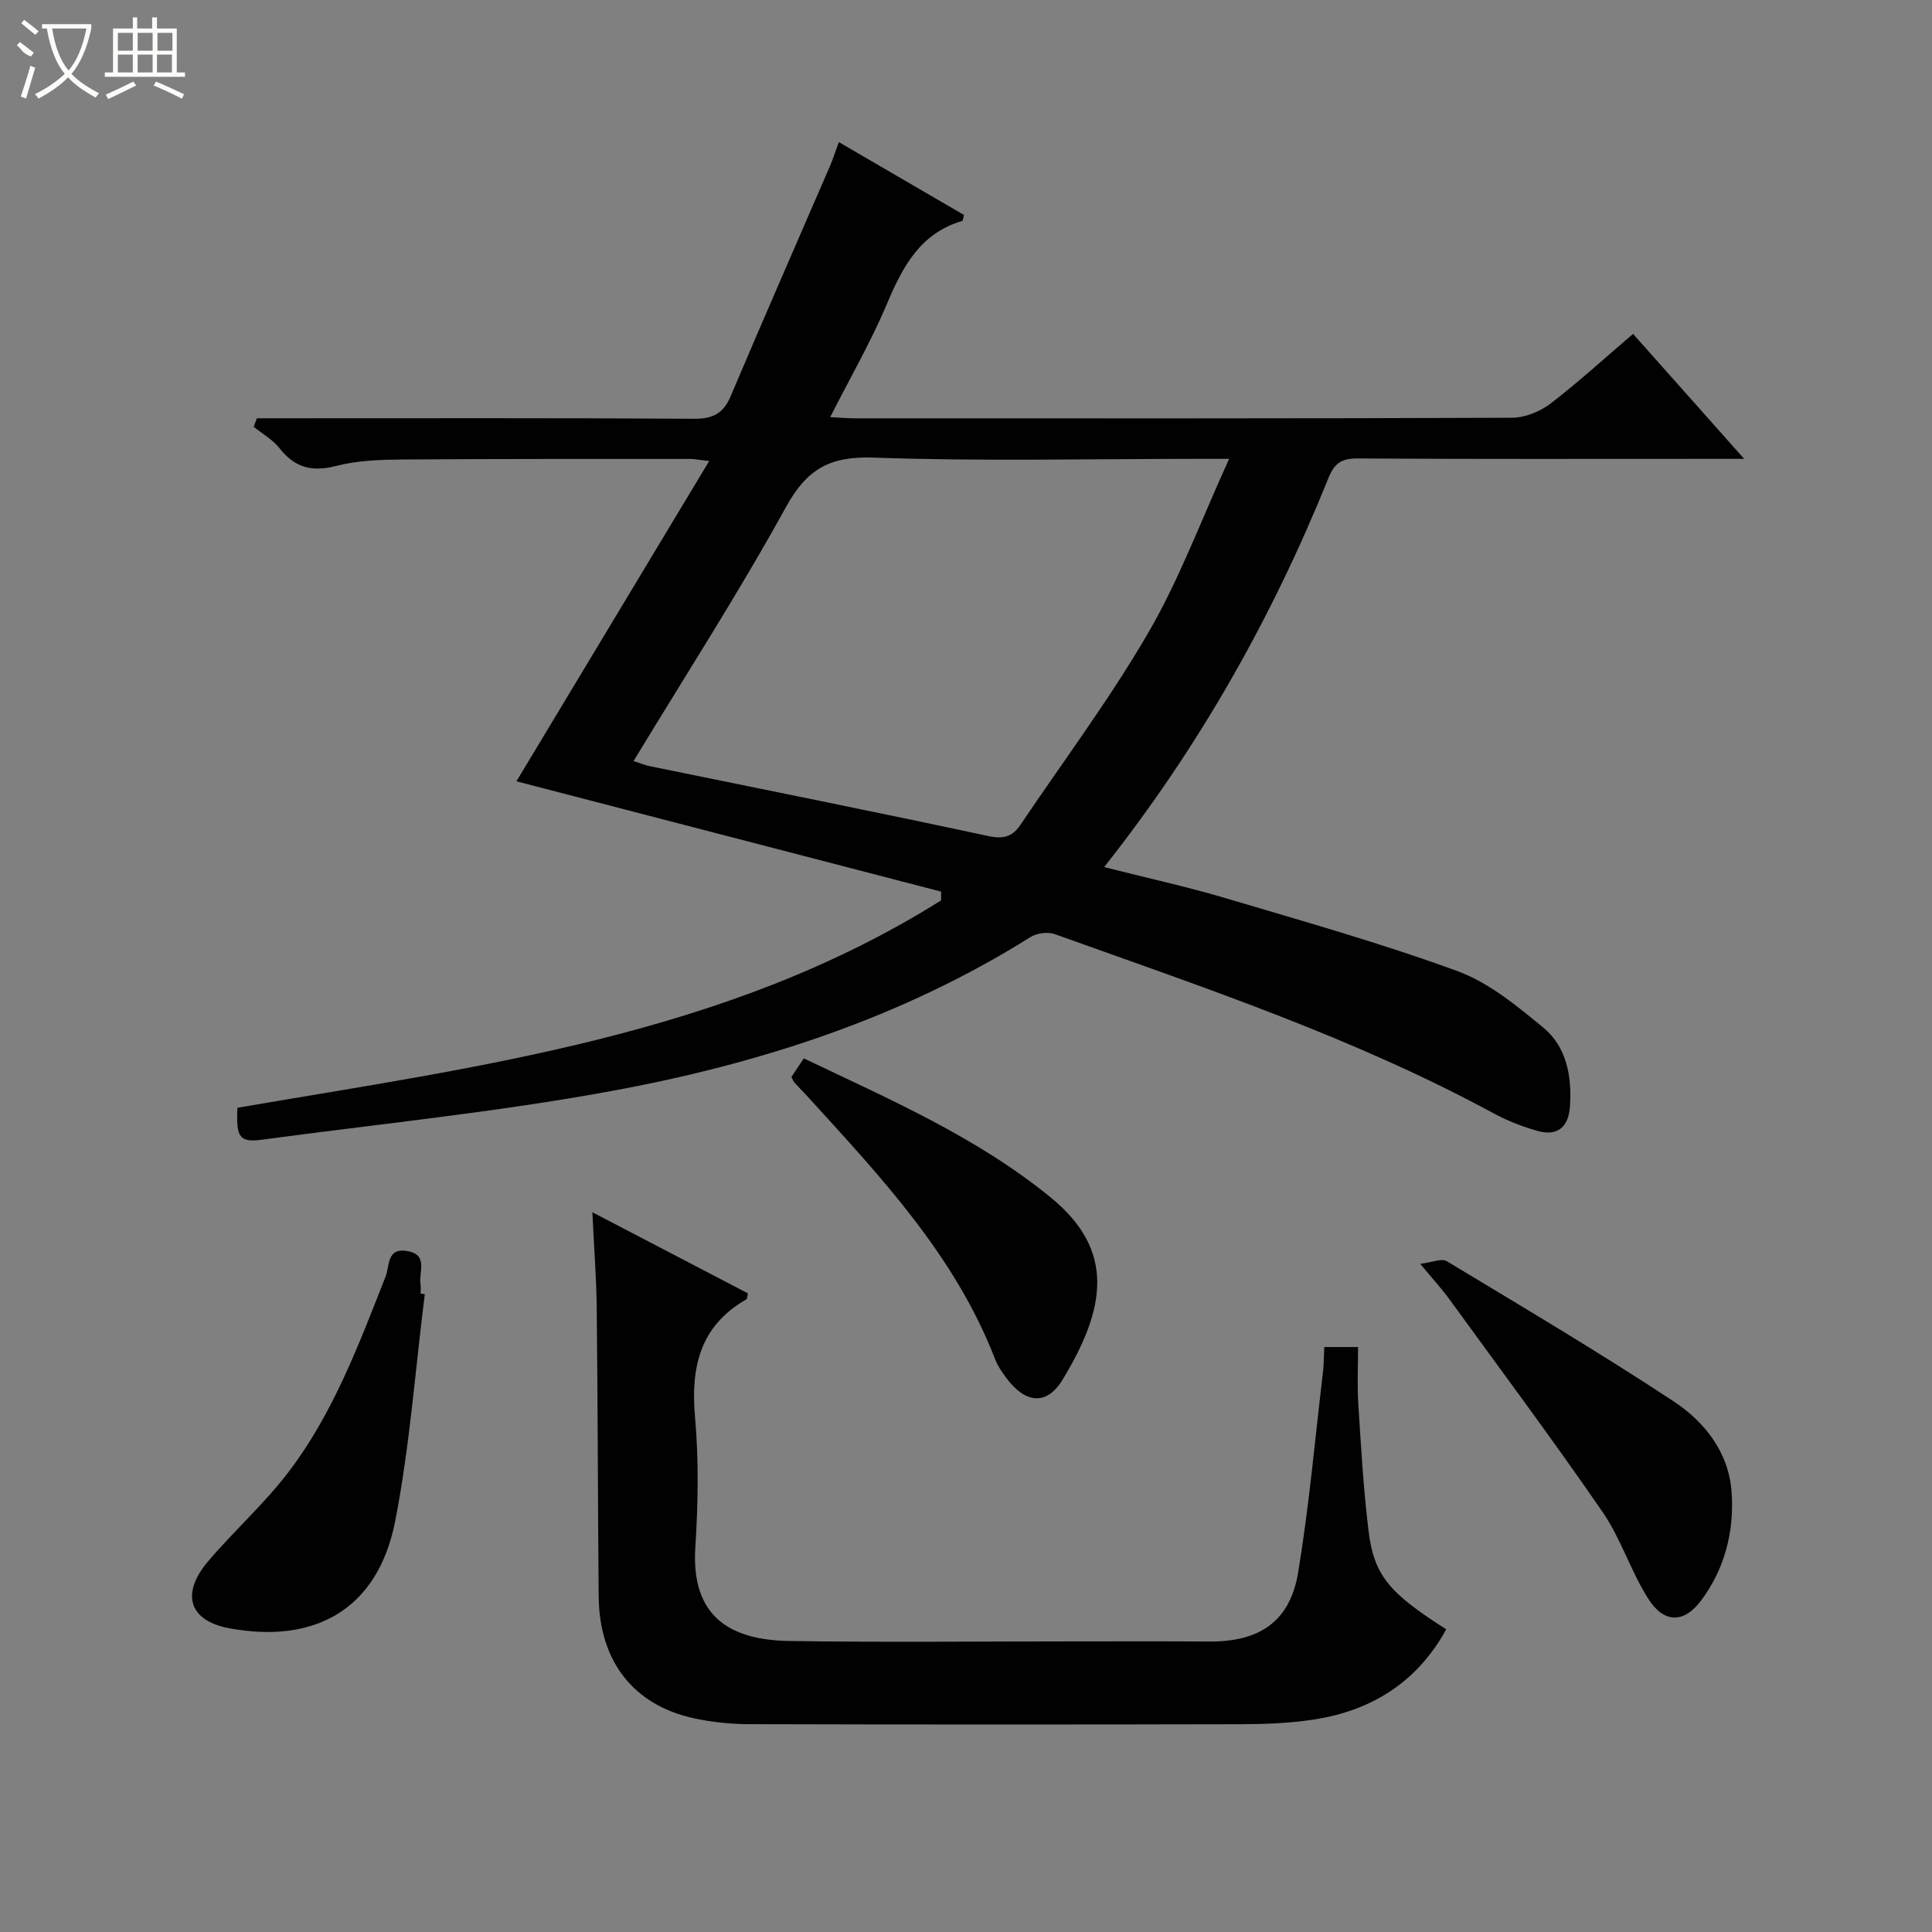<svg enable-background="new 0 0 400 400" viewBox="0 0 400 400" xmlns="http://www.w3.org/2000/svg"><rect x="0" y="0" width="400" height="400" fill="#808080" stroke="none"/><g fill="#010102"><path d="m338.11 69.13c7.71 8.68 14.89 16.76 23 25.87-2.71 0-4.4 0-6.08 0-24.67 0-49.33.07-73.99-.08-3.39-.02-4.79 1.03-6.06 4.19-11.58 28.67-26.61 55.41-46.38 80.41 8.79 2.23 17.1 4.05 25.23 6.46 16.06 4.77 32.21 9.33 47.92 15.08 6.48 2.37 12.27 7.17 17.72 11.65 4.92 4.04 5.99 10.16 5.57 16.4-.28 4.18-2.56 6.19-6.65 5.05-3.17-.88-6.31-2.12-9.2-3.68-28.91-15.67-59.99-26.04-90.79-37.07-1.45-.52-3.72-.23-5.03.59-26.73 16.77-56.25 26.29-86.92 31.91-23.8 4.37-47.96 6.79-71.97 10.02-4.9.66-5.61-.31-5.32-6.58 50.26-8.61 101.22-15.01 145.68-42.93 0-.61 0-1.22.01-1.82-29.55-7.68-59.1-15.35-87.93-22.84 13.08-21.74 26.24-43.6 39.91-66.31-2.34-.27-3.09-.43-3.84-.43-19.83.01-39.66-.04-59.49.11-4.64.04-9.42.18-13.86 1.33-5.01 1.29-8.57.41-11.75-3.64-1.4-1.79-3.55-2.99-5.36-4.46.22-.59.43-1.17.65-1.76h5.51c28.33 0 56.66-.08 84.99.1 3.91.03 6.08-1.09 7.61-4.7 6.73-15.9 13.67-31.71 20.52-47.56.64-1.48 1.12-3.02 1.86-5.02 8.88 5.17 17.44 10.15 25.92 15.09-.2.69-.22 1.18-.37 1.23-8.75 2.58-12.37 9.53-15.63 17.27-3.28 7.77-7.53 15.12-11.71 23.35 2.02.1 3.59.25 5.16.25 45.33.01 90.66.06 135.99-.12 2.69-.01 5.8-1.27 7.98-2.92 5.77-4.43 11.16-9.38 17.1-14.44zm-206.94 88.44c1.39.44 2.32.84 3.29 1.04 23.4 4.8 46.83 9.47 70.18 14.49 3.21.69 5.02.07 6.66-2.37 8.9-13.22 18.49-26.03 26.47-39.78 6.45-11.1 10.94-23.34 16.71-35.95-3.13 0-4.92 0-6.7 0-22.32 0-44.66.53-66.96-.26-9-.32-13.77 2.37-18.11 10.26-9.76 17.74-20.77 34.79-31.54 52.57z"/><path d="m122.64 250.98c11.48 5.99 21.88 11.41 32.21 16.8-.17.67-.14 1.12-.32 1.23-9.6 5.51-11.56 14.02-10.63 24.41.79 8.92.63 18 .06 26.96-.92 14.44 7.33 19.18 19.44 19.37 19.81.3 39.63.08 59.45.08 9.16 0 18.32-.04 27.48.03 10.48.08 16.77-4.16 18.45-14.36 2.26-13.73 3.49-27.63 5.13-41.46.19-1.62.17-3.26.27-5.15h7c0 3.89-.21 7.82.04 11.72.56 8.78 1.05 17.59 2.12 26.32 1.13 9.26 4.3 12.91 16.09 20.4-6.04 10.97-15.48 16.89-27.59 18.71-4.9.74-9.93.93-14.9.94-33.97.08-67.95.08-101.92-.01-3.79-.01-7.66-.42-11.36-1.22-12.52-2.72-19.59-11.82-19.71-25.21-.18-19.81-.18-39.63-.4-59.44-.06-6.31-.55-12.6-.91-20.12z"/><path d="m87.95 267.94c-1.97 15.64-3.11 31.45-6.11 46.89-3.7 18.99-17.3 25.45-34.34 22.29-8.45-1.56-10.06-7.19-4.46-13.81 5.36-6.33 11.65-11.93 16.67-18.51 9.27-12.16 14.58-26.43 20.13-40.52.84-2.12.18-6 4.46-5.27 4.46.76 2.36 4.34 2.76 6.82.1.65.02 1.33.02 2 .28.04.57.07.87.11z"/><path d="m294.04 261.66c2.48-.29 4.45-1.18 5.49-.55 15.77 9.52 31.64 18.91 47.01 29.05 6.42 4.24 11.39 10.54 11.97 18.78.58 8.13-1.43 15.92-6.34 22.46-3.59 4.77-7.68 4.67-10.9-.37-3.63-5.69-5.65-12.44-9.47-17.98-10.26-14.91-21.09-29.43-31.73-44.07-1.55-2.14-3.36-4.09-6.03-7.32z"/><path d="m163.85 222.97c.72-1.08 1.52-2.28 2.57-3.84 17.81 8.5 35.84 16.3 51.15 28.82 13.43 10.98 11.38 22.98 2.39 37.75-3.3 5.42-7.73 4.82-11.61-.4-.88-1.19-1.77-2.46-2.3-3.83-8.28-21.49-23.74-37.85-38.86-54.46-.9-.98-1.85-1.92-2.74-2.91-.2-.22-.3-.56-.6-1.13z"/></g><path d="m6.4 11.7c-2-.8-1.9-1.6-2.9-2.3l.6-.7c.9.7 1.9 1.4 2.9 2.2zm-2.1 8.3c.7-2.1 1.4-4.2 2-6.4.2.1.6.3 1 .4-.7 2.3-1.3 4.4-1.9 6.4zm3-12.8c-1.1-.9-2.1-1.7-2.9-2.4l.6-.7c1 .8 2 1.5 3 2.4zm1.4-1.3v-.9h10.2v.9c-.9 4.2-2.3 7.3-4.1 9.4 1.3 1.4 3.2 2.7 5.7 4-.2.2-.4.5-.7.9-2.5-1.4-4.4-2.7-5.7-4.2-1.4 1.5-3.5 3-6.1 4.4 0 0 0 0-.1-.1-.3-.4-.5-.7-.7-.8 2.7-1.3 4.7-2.8 6.2-4.2-1.8-2.2-3-5.3-3.7-9.4zm9.2 0h-7.1c.6 3.8 1.7 6.7 3.4 8.7 1.7-2 2.9-4.8 3.7-8.7z" fill="#fbfcfa"/><path d="m31.6 3.6h.9v2.3h4.1v9.1h1.7v.9h-16.6v-.9h1.7v-9.1h4.1v-2.3h.9v2.3h3.1v-2.3zm-4 13.3.6.8c-1.9.9-3.8 1.9-5.8 2.8-.2-.3-.3-.6-.5-.9 2-.9 3.9-1.8 5.7-2.7zm-3.2-10.1v3.7h3.1v-3.7zm0 4.5v3.7h3.1v-3.7zm4.1-4.5v3.7h3.1v-3.7zm0 4.5v3.7h3.1v-3.7zm9.1 9.1c-2.1-1.1-4.1-2-5.8-2.7l.5-.8c2.2.9 4.1 1.8 5.8 2.6l-.4.9zm-1.9-13.6h-3.1v3.7h3.1zm-3.2 4.5v3.7h3.1v-3.7z" fill="#fbfcfa"/></svg>